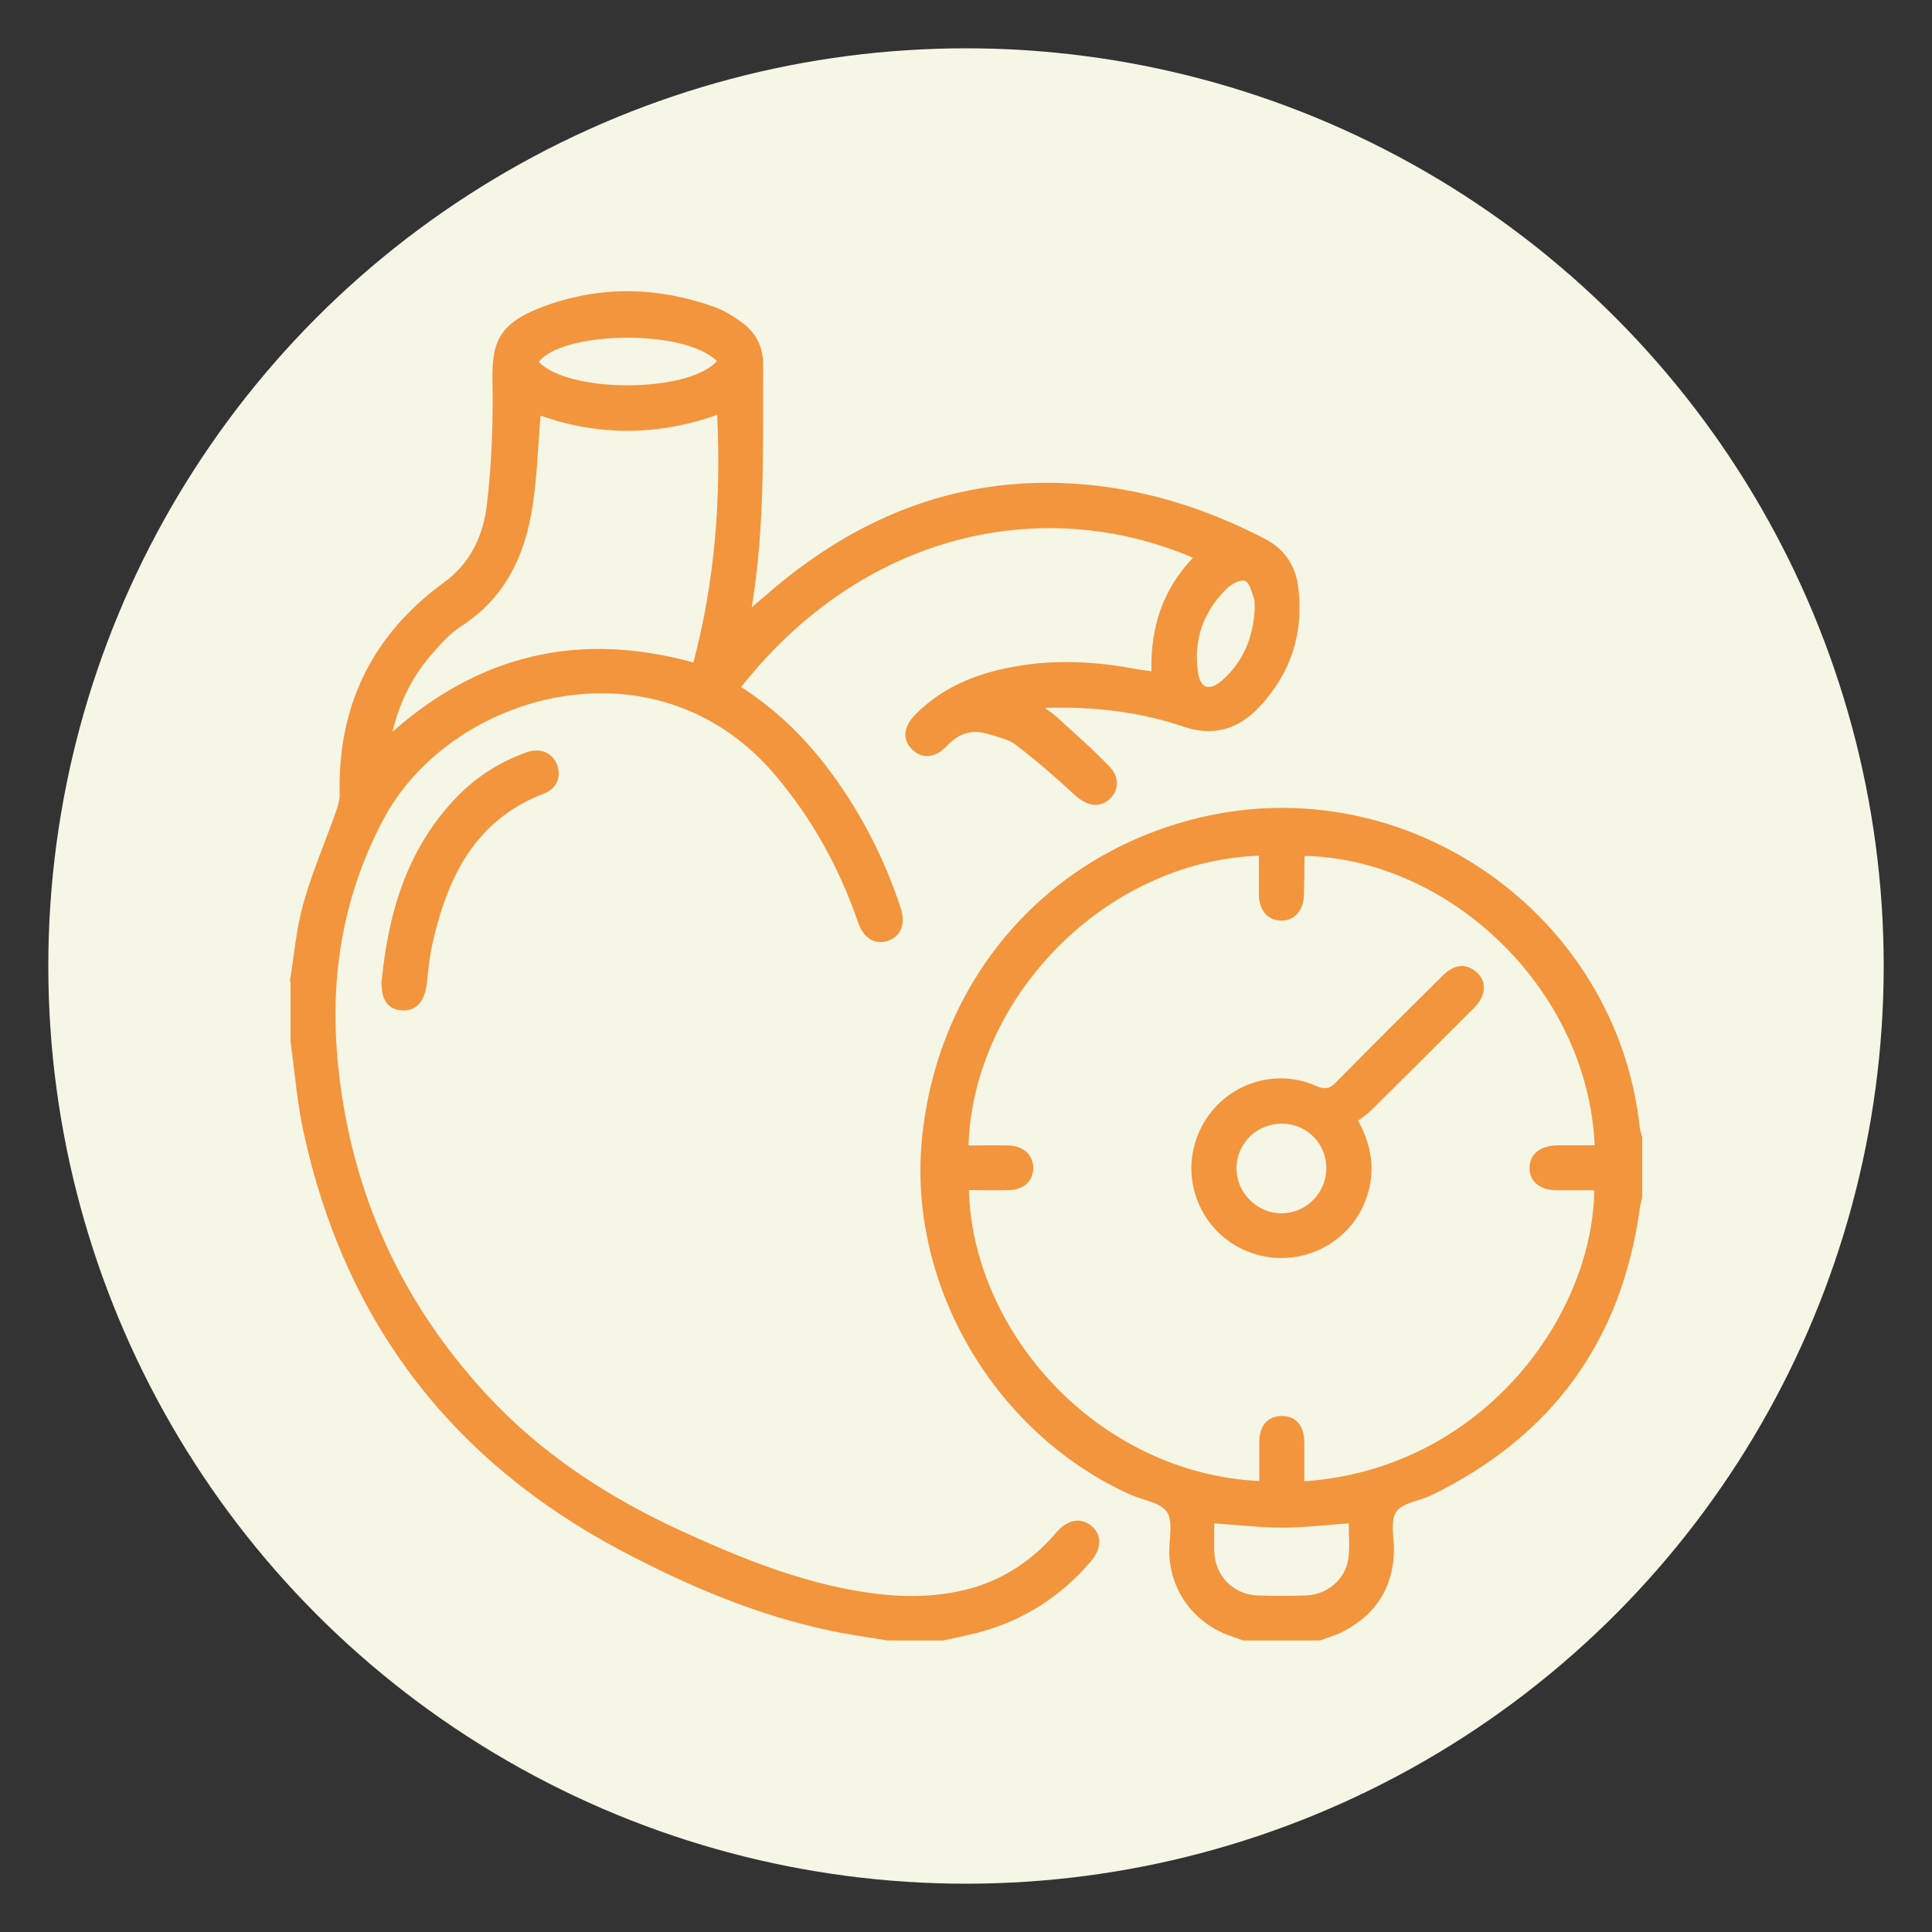 <?xml version="1.0" encoding="UTF-8"?><svg id="a" xmlns="http://www.w3.org/2000/svg" viewBox="0 0 100 100"><rect x="0" y="0" width="100" height="100" fill="#333333" stroke="none"/><defs><style>.b{fill:#f5f6e5;}.c{fill:#f3953d;}</style></defs><circle class="b" cx="50" cy="50" r="47.5"/><g><path class="c" d="M15,50.81c.22-1.34,.33-2.71,.69-4.01,.45-1.61,1.12-3.16,1.68-4.74,.11-.31,.22-.65,.21-.97-.1-4.59,1.7-8.25,5.41-10.95,1.4-1.02,2.04-2.48,2.22-4.08,.24-2.09,.32-4.21,.28-6.32-.04-2.05,.32-3.05,2.79-3.93,2.88-1.03,5.81-.96,8.7,.08,.51,.18,.98,.48,1.42,.8,.74,.54,1.11,1.28,1.1,2.22-.02,4.13,.11,8.27-.59,12.52,.56-.47,1-.86,1.45-1.23,4.36-3.57,9.29-5.48,14.99-5.18,3.6,.19,6.98,1.23,10.16,2.89,.99,.52,1.56,1.4,1.69,2.5,.29,2.35-.38,4.42-1.99,6.15-1.08,1.16-2.36,1.59-3.95,1.05-2.26-.76-4.6-1.05-7.17-.97,.29,.22,.47,.34,.62,.48,.92,.85,1.86,1.66,2.72,2.56,.56,.58,.47,1.31-.07,1.74-.53,.42-1.16,.26-1.75-.29-.98-.91-1.99-1.78-3.05-2.59-.38-.29-.92-.39-1.39-.54-.84-.27-1.54-.06-2.15,.6-.61,.65-1.29,.69-1.79,.21-.54-.51-.49-1.19,.17-1.85,1.53-1.53,3.46-2.22,5.55-2.53,2-.3,4-.16,5.98,.22,.2,.04,.4,.05,.67,.09-.06-2.26,.58-4.23,2.15-5.87-7.78-3.33-17.09-1.3-23.39,6.69,1.68,1.08,3.11,2.43,4.33,4,1.74,2.25,3.04,4.74,3.93,7.44,.27,.82,.02,1.45-.65,1.69-.66,.24-1.27-.12-1.55-.93-.97-2.82-2.38-5.39-4.32-7.67-6.17-7.25-16.77-4.24-20.25,2.31-2.18,4.1-2.82,8.41-2.33,12.93,.69,6.42,3.23,12.02,7.6,16.78,2.91,3.17,6.44,5.45,10.34,7.22,2.97,1.35,5.98,2.56,9.23,3.07,1.65,.26,3.3,.31,4.96-.04,1.94-.41,3.54-1.38,4.86-2.85,.06-.07,.12-.14,.18-.21,.57-.65,1.24-.77,1.79-.33,.56,.46,.56,1.17-.03,1.86-1.57,1.83-3.52,3.07-5.86,3.68-.59,.15-1.19,.27-1.78,.4h-2.87c-.96-.16-1.93-.29-2.89-.49-3.84-.8-7.41-2.32-10.86-4.14-8.84-4.67-14.34-11.89-16.47-21.64-.34-1.54-.46-3.13-.68-4.7v-3.14Zm5.31-12.93c4.59-4.05,9.75-5.2,15.58-3.59,1.11-4.19,1.44-8.45,1.23-12.82-3.08,1.1-6.15,1.1-9.14,.04-.14,1.63-.18,3.23-.43,4.79-.4,2.5-1.43,4.67-3.68,6.11-.56,.36-1.03,.89-1.48,1.4-1.02,1.15-1.7,2.49-2.08,4.08Zm16.8-19.19c-1.74-1.71-8.05-1.53-9.22,.04,1.5,1.61,7.69,1.64,9.22-.04Zm27.83,12.9c-.01-.27,.02-.47-.04-.63-.12-.32-.22-.8-.46-.89-.23-.09-.69,.15-.92,.37-1.21,1.18-1.75,2.62-1.52,4.31,.12,.88,.57,1.05,1.24,.48,1.13-.98,1.61-2.26,1.7-3.63Z"/><path class="c" d="M64.36,84.92c-.21-.08-.41-.16-.62-.23-1.9-.63-3.16-2.31-3.22-4.3-.02-.73,.22-1.62-.12-2.13-.34-.5-1.26-.61-1.92-.91-6.98-3.16-11.46-10.77-10.77-18.29,.76-8.26,6.34-14.78,14.3-16.72,10.83-2.64,21.69,4.99,22.87,16.06,.02,.15,.08,.3,.12,.45v3.14c-.04,.17-.1,.34-.12,.52-.94,6.9-4.56,11.86-10.83,14.9-.61,.29-1.49,.38-1.79,.85-.32,.51-.09,1.36-.11,2.06-.06,1.87-.94,3.23-2.58,4.1-.39,.21-.83,.33-1.25,.49h-3.96Zm-14.21-23.3c.21,7.31,6.61,14.61,15.03,15.04,0-.68,0-1.36,0-2.04,.01-.83,.43-1.31,1.14-1.33,.74-.01,1.18,.48,1.19,1.35,0,.68,0,1.35,0,2.03,9.1-.62,14.91-8.42,15.01-15.06-.63,0-1.26,0-1.9,0-.92,0-1.46-.45-1.45-1.17,.01-.72,.56-1.15,1.48-1.16,.63,0,1.26,0,1.89,0-.37-8.11-7.51-14.79-14.98-14.98-.01,.02-.04,.04-.04,.06,0,.66-.01,1.32-.03,1.98-.02,.79-.5,1.32-1.18,1.31-.68,0-1.14-.53-1.15-1.33,0-.68,0-1.35,0-2.03-8.1,.31-14.8,7.46-15.03,15,.7,0,1.4-.02,2.1,0,.76,.03,1.25,.51,1.25,1.17,0,.66-.5,1.13-1.26,1.14-.68,.02-1.36,0-2.09,0Zm12.7,17.23c0,.46-.01,.96,0,1.45,.04,1.26,.97,2.23,2.24,2.28,.84,.03,1.68,.03,2.52,0,1.1-.05,2.03-.84,2.18-1.9,.08-.61,.02-1.25,.02-1.83-1.18,.08-2.31,.22-3.44,.22-1.15,0-2.3-.14-3.51-.22Z"/><path class="c" d="M19.76,50.72c.35-3.5,1.31-6.76,3.81-9.39,1.03-1.09,2.26-1.88,3.68-2.39,.71-.25,1.32,0,1.58,.63,.24,.61,0,1.25-.67,1.5-3.55,1.36-4.98,4.29-5.76,7.7-.16,.68-.23,1.39-.3,2.08-.1,.96-.54,1.48-1.28,1.45-.76-.04-1.12-.58-1.07-1.59Z"/><path class="c" d="M70.3,58.01c.71,1.31,.88,2.56,.47,3.86-.78,2.49-3.49,3.84-5.97,2.99-2.5-.86-3.78-3.63-2.81-6.09,.96-2.44,3.74-3.63,6.14-2.56,.47,.21,.71,.13,1.04-.21,1.82-1.85,3.66-3.68,5.5-5.5,.59-.58,1.17-.65,1.7-.23,.6,.48,.58,1.24-.07,1.89-1.77,1.77-3.54,3.54-5.32,5.3-.21,.21-.46,.37-.69,.55Zm-1.65,2.49c.02-1.28-.98-2.32-2.25-2.34-1.31-.03-2.38,.98-2.4,2.28-.02,1.28,1.05,2.36,2.33,2.36,1.26,0,2.3-1.03,2.32-2.3Z"/></g></svg>
